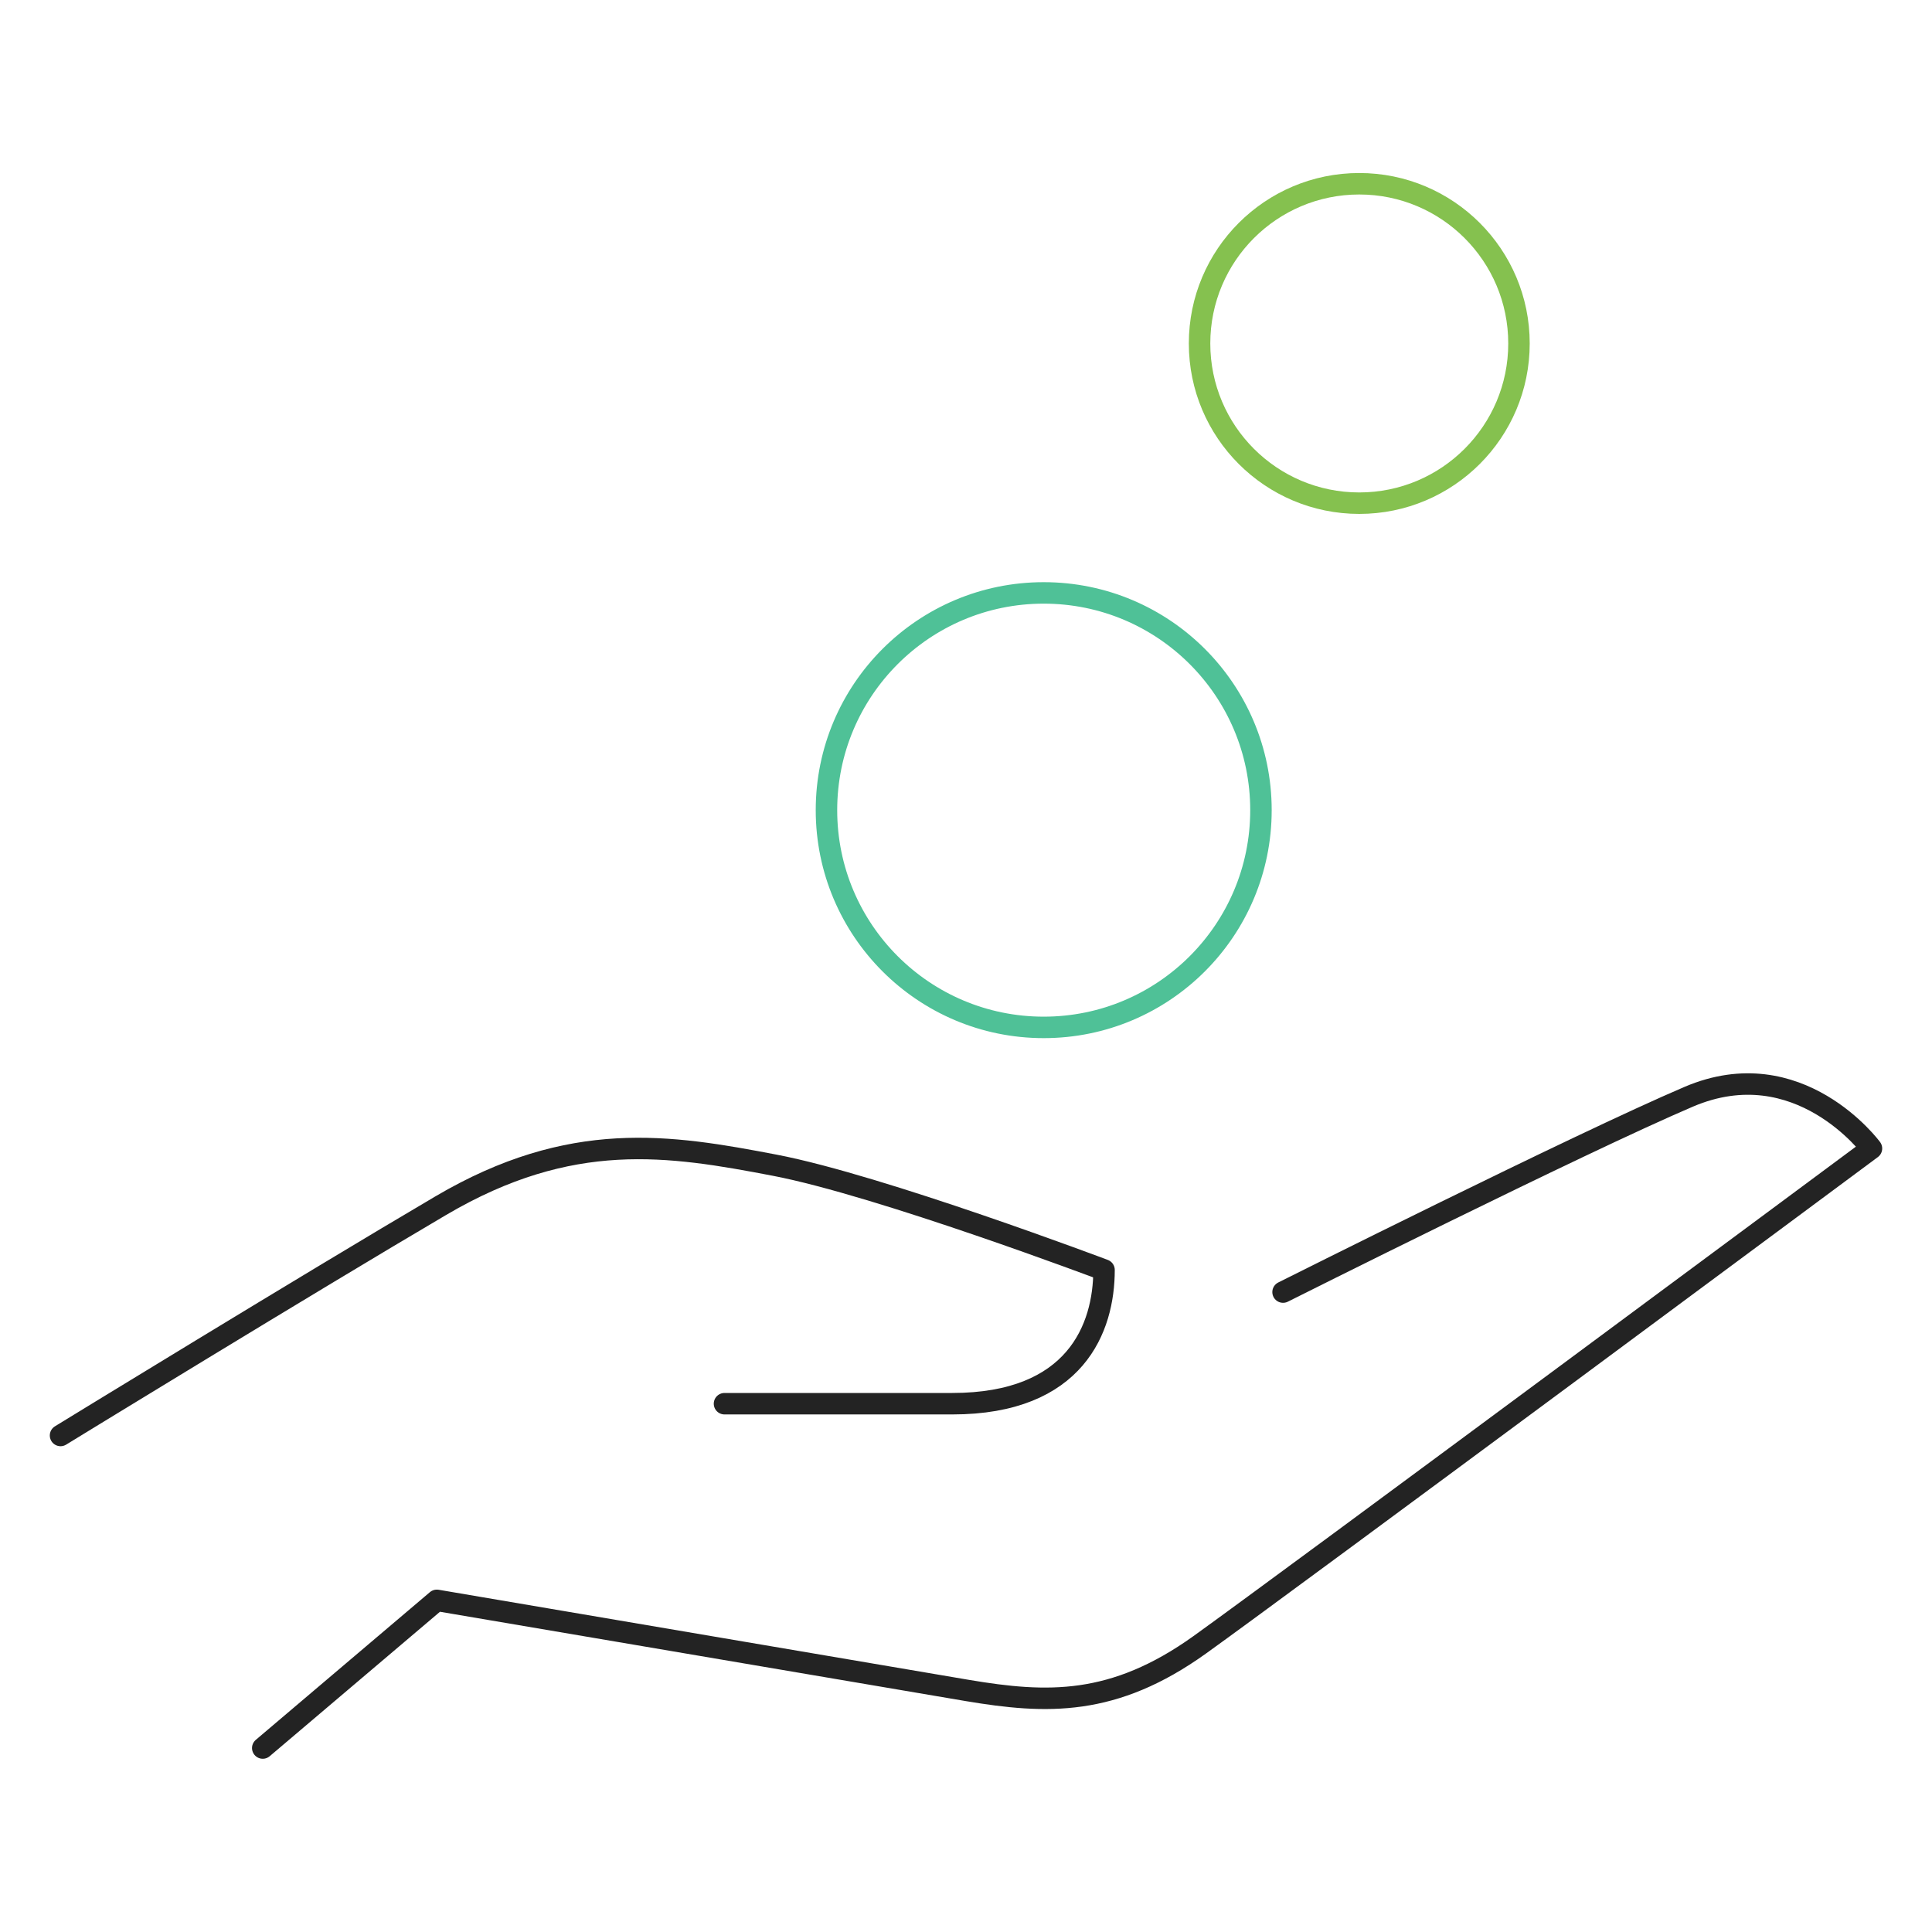 <svg id="Calque_1" data-name="Calque 1" xmlns="http://www.w3.org/2000/svg" viewBox="0 0 90 90"><defs><style>.cls-1,.cls-2,.cls-3{fill:none;stroke-linecap:round;stroke-linejoin:round;}.cls-1{stroke:#85c14f;}.cls-2{stroke:#4fc197;}.cls-3{stroke:#232323;}</style></defs><title>maitrise-couts</title><circle class="cls-1" cx="63.32" cy="16" r="7.44"/><circle class="cls-2" cx="48.62" cy="37.74" r="10.12"/><path class="cls-3" d="M33.75,65.39H44.36c5.76,0,7.07-3.54,7.07-6.23,0,0-10.43-3.94-15.34-4.88s-9.48-1.69-15.55,1.88S2.82,66.87,2.82,66.87"/><path class="cls-3" d="M12.24,81.43l8.11-6.88,24.72,4.2c3.69.62,6.8.75,10.82-2.13S87.18,53.5,87.18,53.5s-3.38-4.6-8.51-2.41-18.9,9.1-18.9,9.1"/></svg>